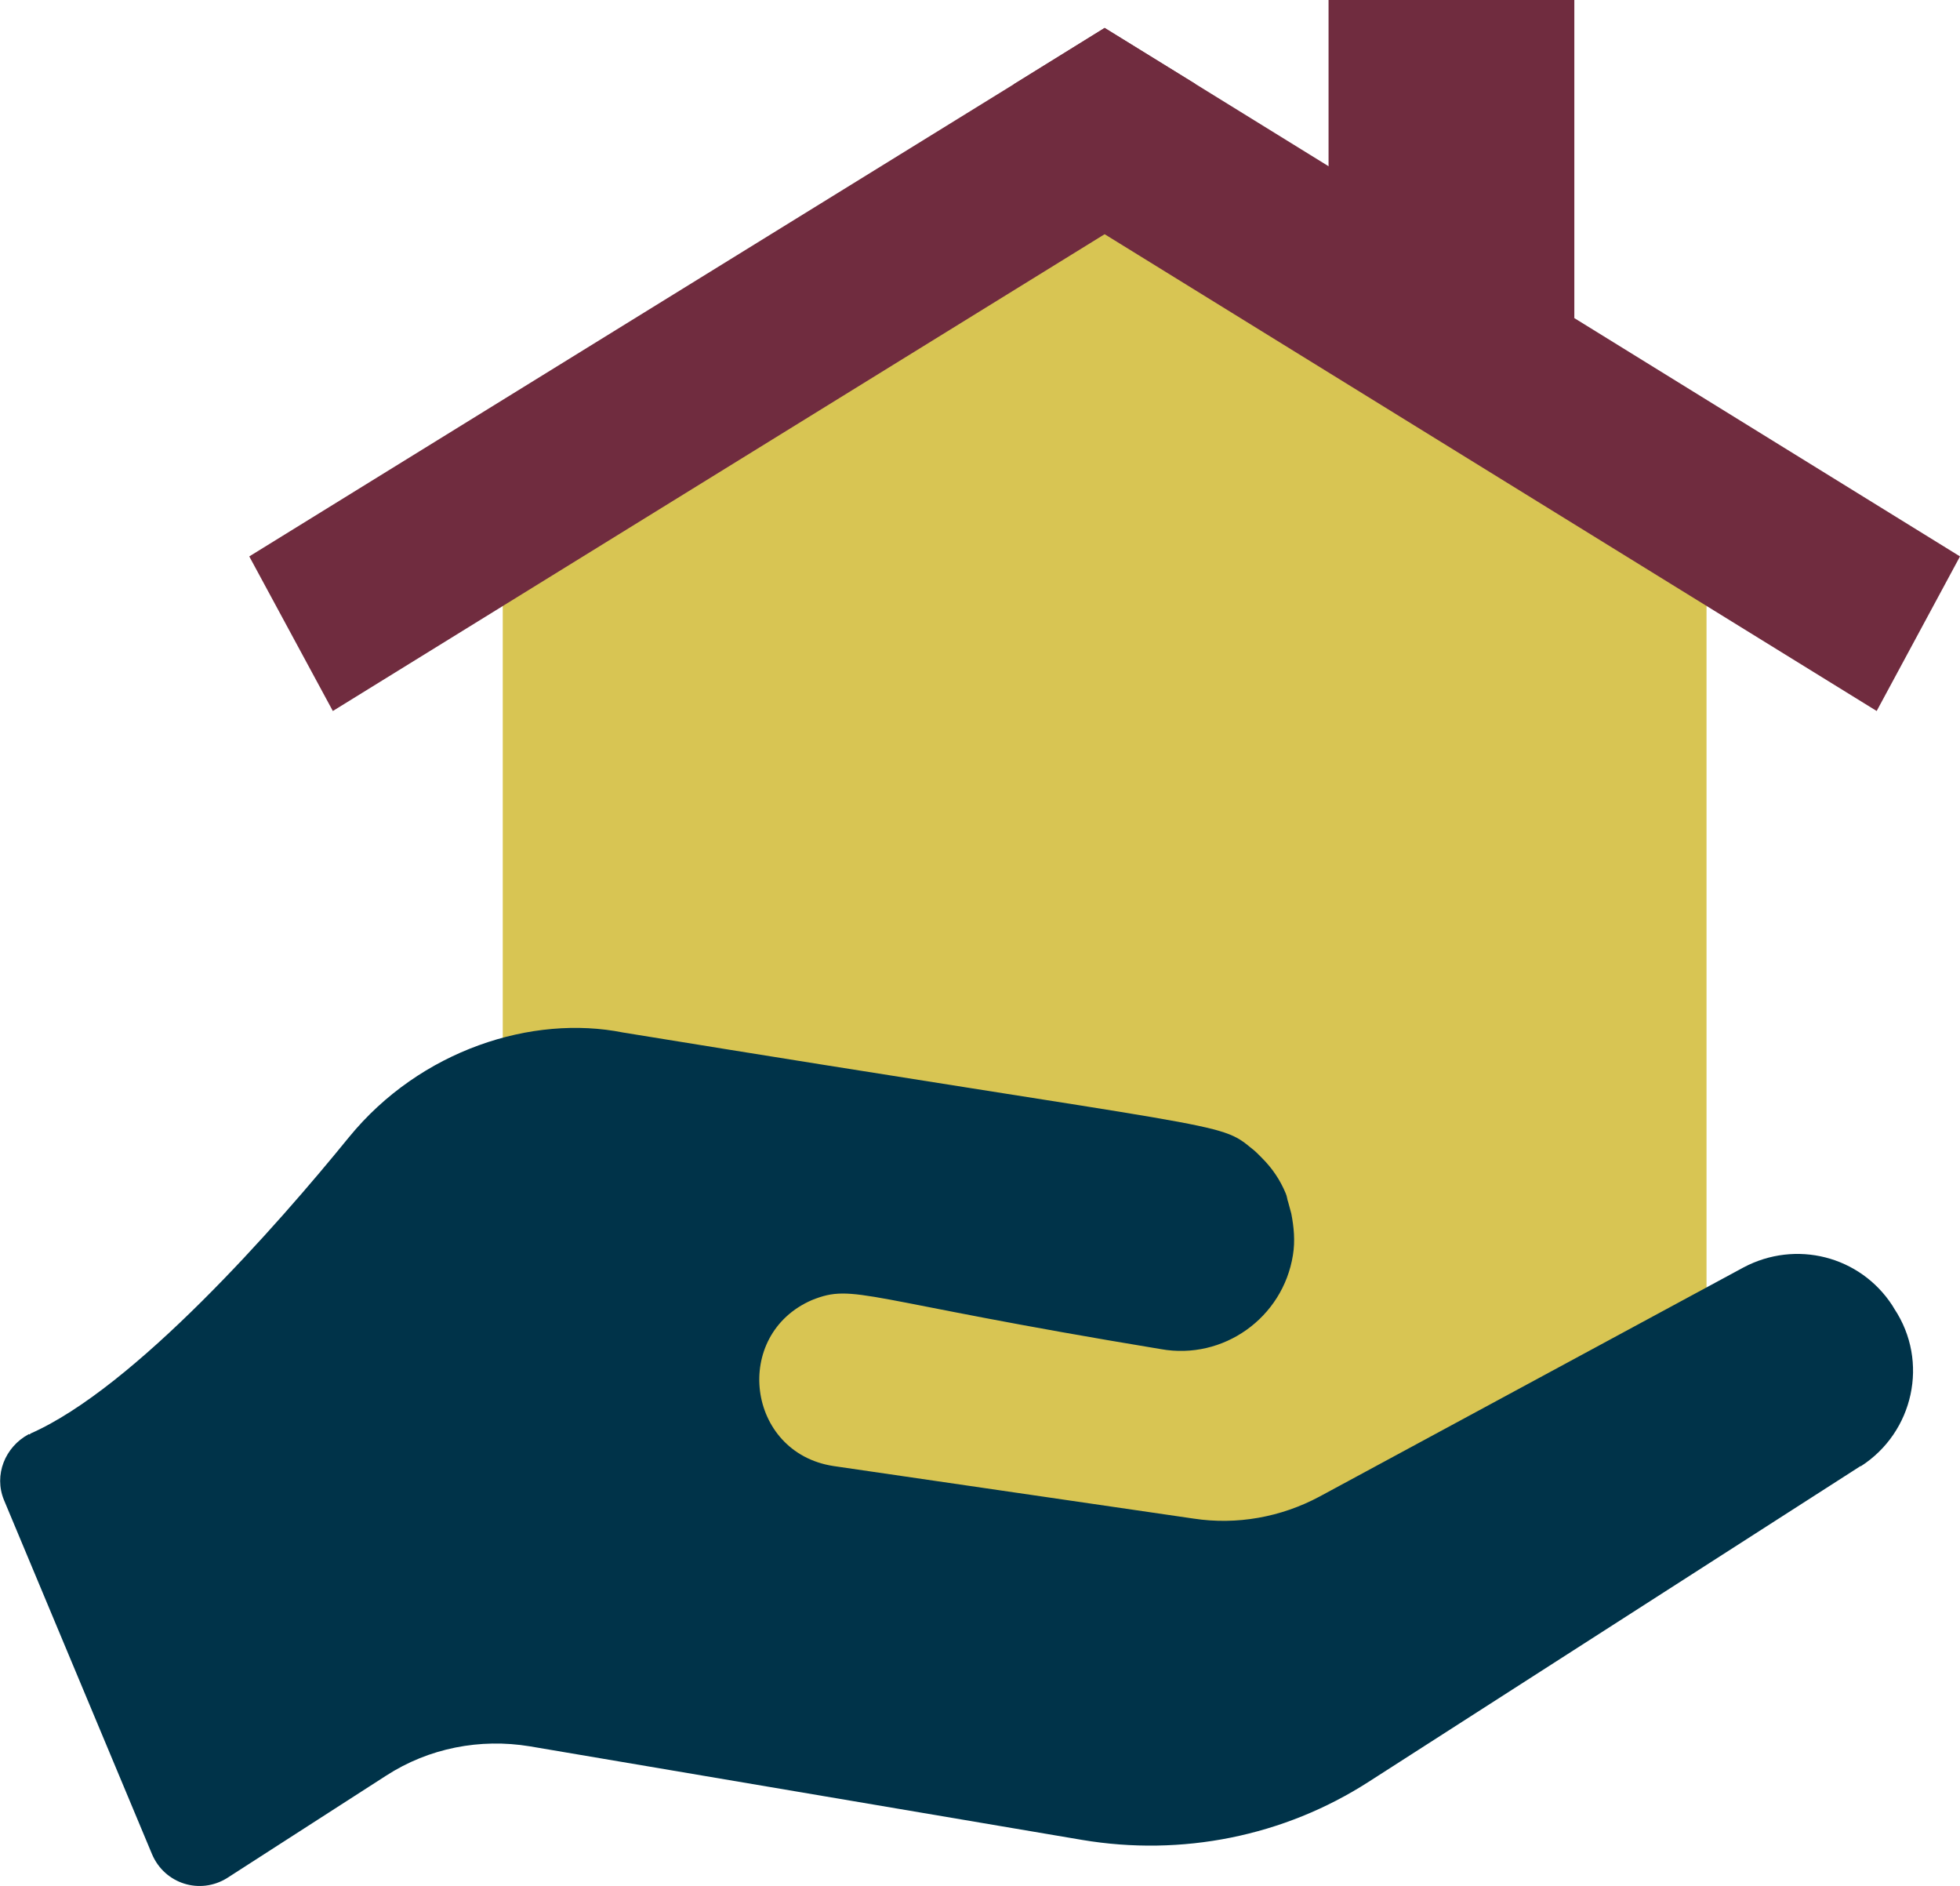 <svg xmlns="http://www.w3.org/2000/svg" id="Layer_2" data-name="Layer 2" viewBox="0 0 84.21 81.01"><defs><style>      .cls-1 {        fill: #003349;      }      .cls-2 {        fill: #d8c553;      }      .cls-3 {        fill: #702c3f;      }    </style></defs><g id="Layer_1-2" data-name="Layer 1"><rect class="cls-3" x="57.08" width="10.56" height="13.67"></rect><polygon class="cls-2" points="73.32 63.51 47.46 71.78 21.6 63.51 21.6 24.39 47.46 8.28 73.32 24.39 73.32 63.51"></polygon><polygon class="cls-3" points="52.99 6.64 47.46 10.06 14.3 30.54 10.71 23.9 43.57 3.61 47.46 1.2 51.35 3.6 52.99 6.64"></polygon><polygon class="cls-3" points="84.21 23.9 80.63 30.54 47.46 10.06 41.93 6.64 43.57 3.61 47.46 1.2 51.35 3.6 84.21 23.9"></polygon><path class="cls-1" d="M79.94,62.97l-21.13,13.56c-3.65,2.35-8.04,3.22-12.32,2.5l-23.73-4.02c-2.13-.35-4.33.07-6.17,1.26l-6.82,4.39c-1.17.74-2.7.26-3.24-1.02L.17,64.43c-.44-1.07.04-2.28,1.07-2.83.02.02.06.02.06-.02,4.47-1.96,10.61-8.94,13.69-12.73,3.07-3.76,7.89-5.28,11.78-4.5,26.06,4.24,25.57,3.8,27.01,4.98.15.11.31.28.44.41.44.44.78.94,1.02,1.52.06.13.06.26.11.39.04.17.09.31.13.48.11.57.17,1.17.07,1.78-.43,2.7-3,4.52-5.67,4.04-12.9-2.13-13.16-2.84-14.99-2.11-3.45,1.49-2.82,6.55.91,7.13l15.49,2.26c1.85.28,3.74-.06,5.39-.94l18.23-9.85c2.24-1.19,5-.5,6.39,1.63l.09.15c1.5,2.26.83,5.3-1.44,6.76Z"></path></g></svg>